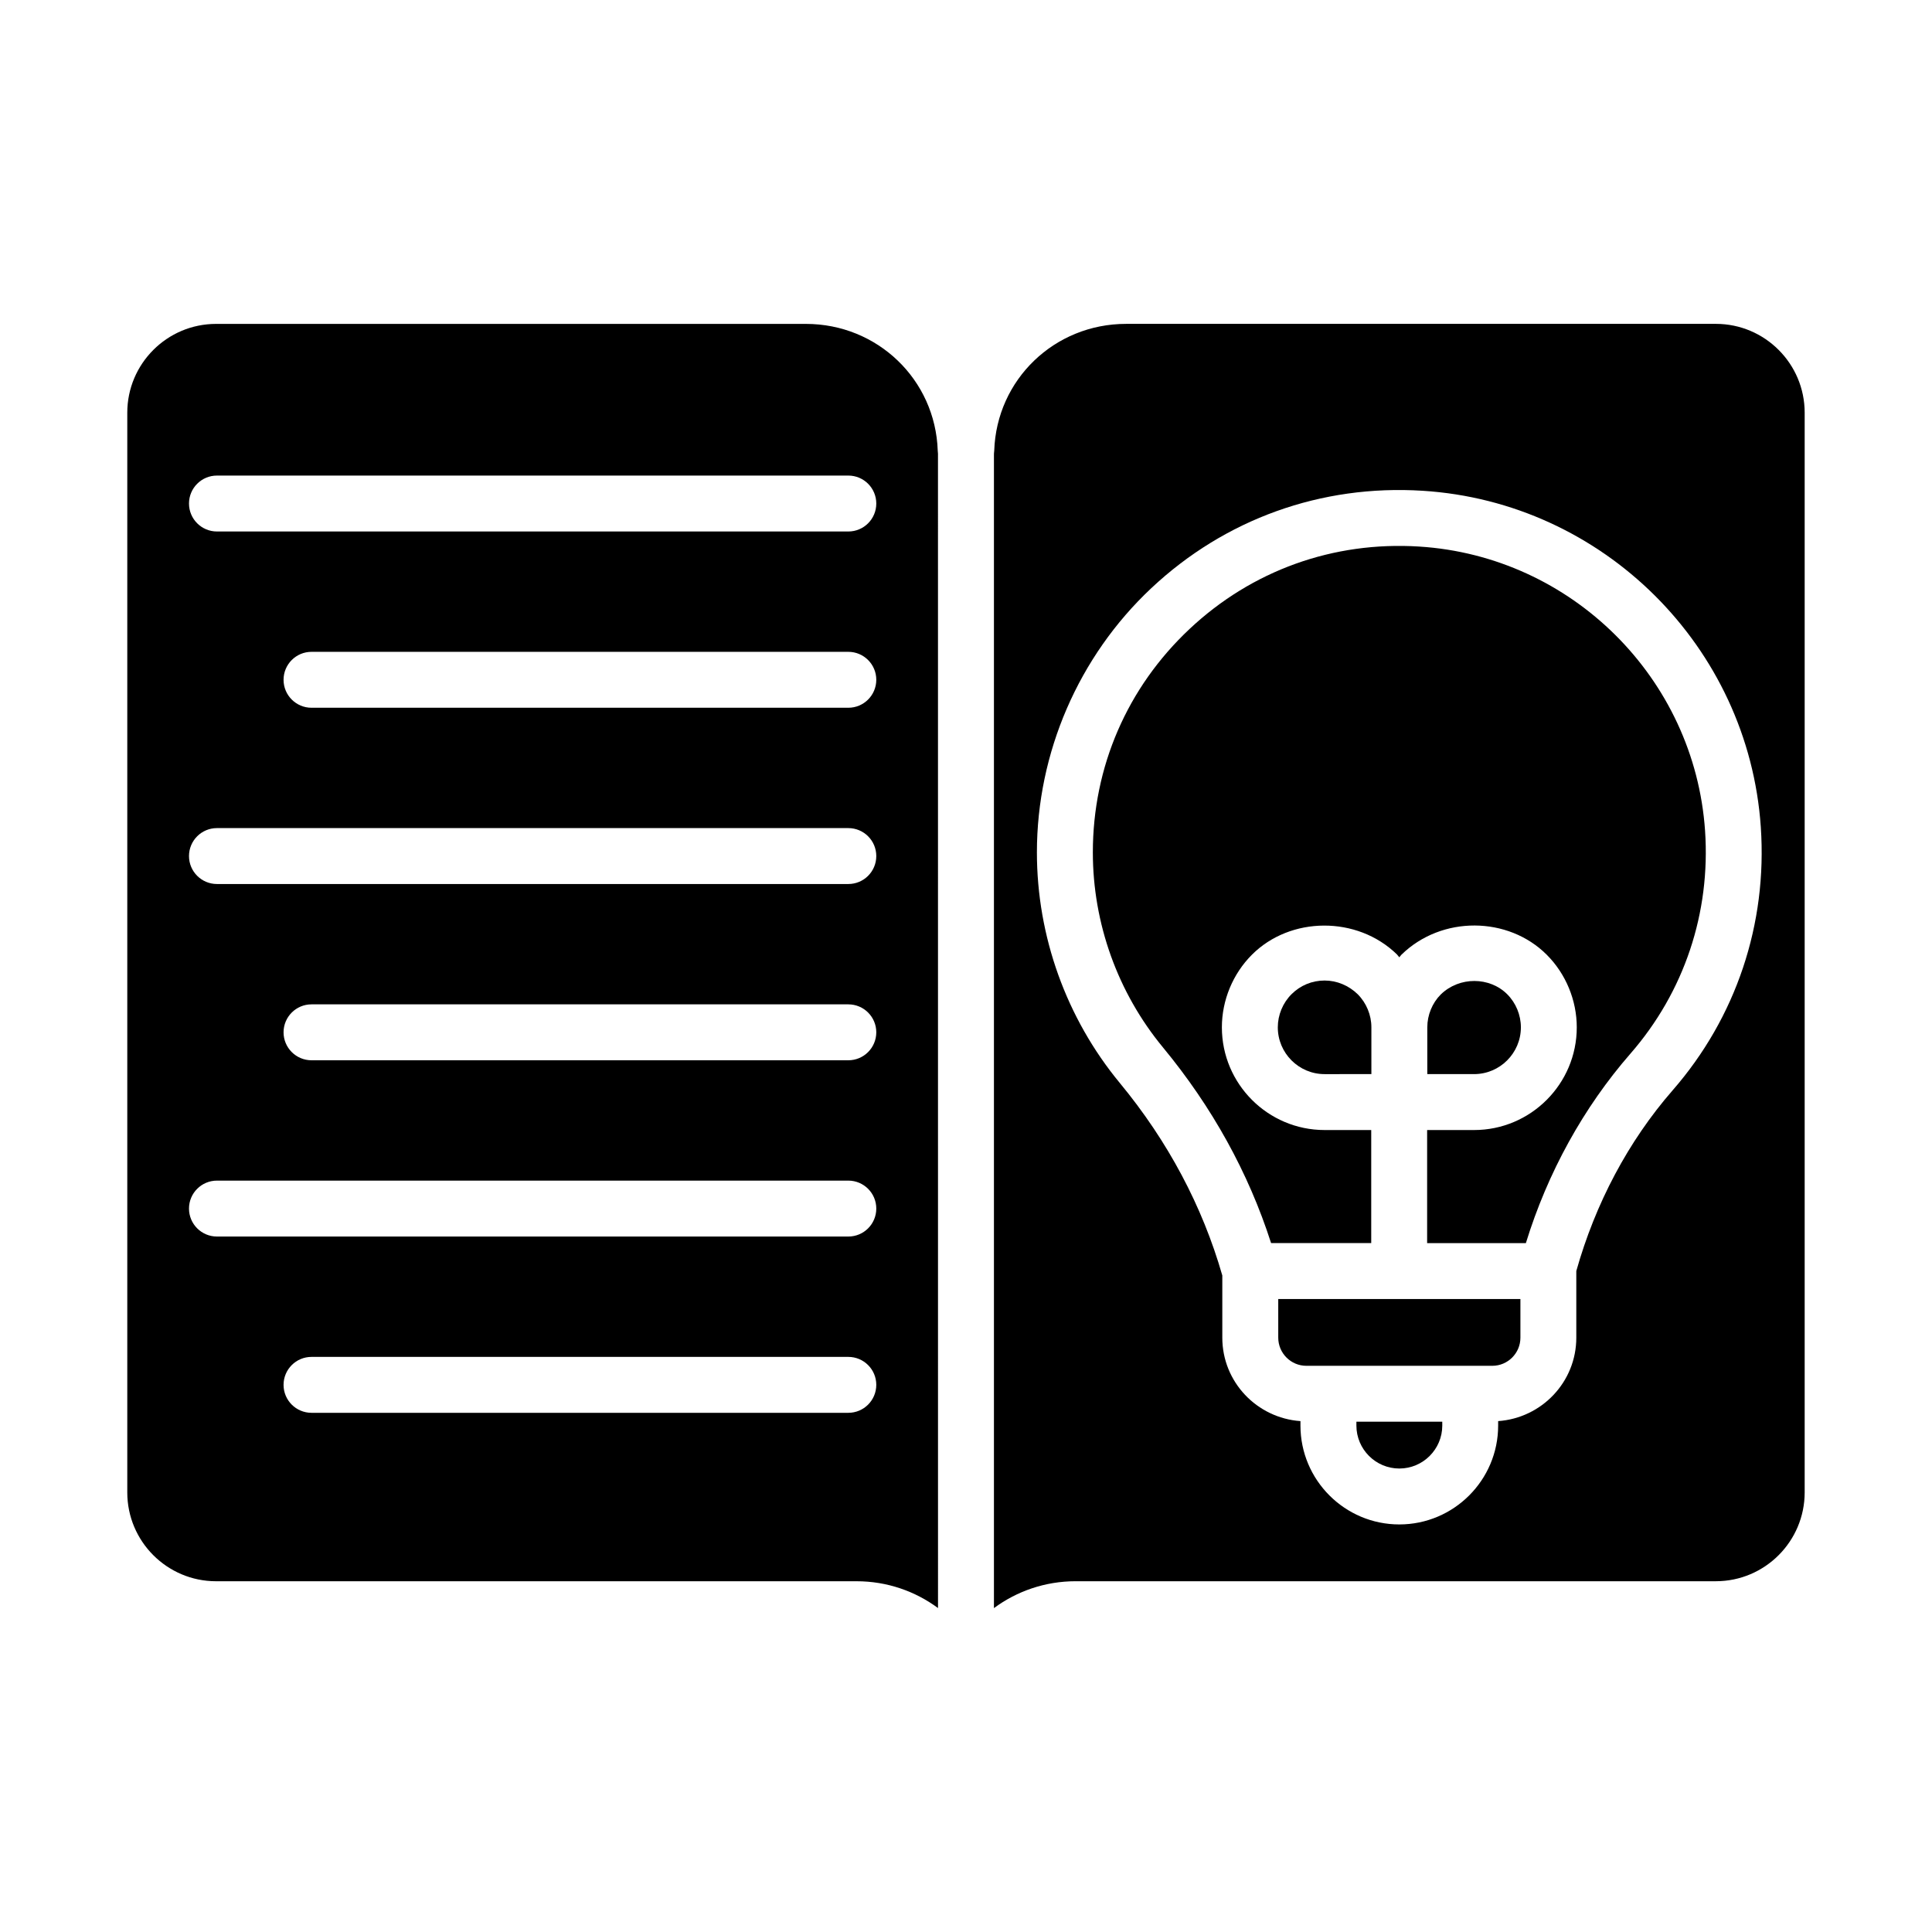 <?xml version="1.0" encoding="UTF-8"?>
<!-- Uploaded to: SVG Repo, www.svgrepo.com, Generator: SVG Repo Mixer Tools -->
<svg fill="#000000" width="800px" height="800px" version="1.1" viewBox="144 144 512 512" xmlns="http://www.w3.org/2000/svg">
 <g>
  <path d="m482.75 498.5c0 4.109 3.344 7.453 7.449 7.453h49.277c4.106 0 7.449-3.344 7.449-7.453v-10.246h-64.176z"/>
  <path d="m503.46 521.79c0 6.277 5.106 11.383 11.379 11.383 6.273 0 11.379-5.106 11.379-11.383l-0.004-1.027h-22.754z"/>
  <path d="m392.51 263.43c-0.625-18.836-15.973-33.594-34.938-33.594h-156.31c-12.977 0-23.531 10.559-23.531 23.535v286.14c0 12.977 10.555 23.535 23.531 23.535h169.75c8.066 0 15.531 2.641 21.57 7.102l-0.008-305.93c-0.004-0.098-0.066-0.688-0.066-0.785zm-23.695 254.98h-142.26c-4.09 0-7.41-3.316-7.41-7.41 0-4.09 3.316-7.41 7.41-7.41h142.26c4.09 0 7.41 3.316 7.41 7.41-0.004 4.094-3.32 7.41-7.414 7.41zm0-46.715h-167.32c-4.09 0-7.41-3.316-7.41-7.41 0-4.09 3.316-7.41 7.41-7.41h167.32c4.09 0 7.41 3.316 7.41 7.41s-3.316 7.41-7.41 7.41zm0-46.711h-142.26c-4.09 0-7.41-3.316-7.41-7.41 0-4.09 3.316-7.41 7.41-7.41h142.26c4.09 0 7.41 3.316 7.41 7.41-0.004 4.094-3.32 7.41-7.414 7.41zm0-46.711h-167.32c-4.09 0-7.41-3.316-7.41-7.41 0-4.09 3.316-7.41 7.41-7.41h167.32c4.09 0 7.41 3.316 7.41 7.41s-3.316 7.41-7.41 7.41zm0-46.711h-142.26c-4.09 0-7.41-3.316-7.41-7.41 0-4.09 3.316-7.41 7.41-7.41h142.26c4.09 0 7.41 3.316 7.41 7.41-0.004 4.094-3.32 7.41-7.414 7.41zm0-46.711h-167.32c-4.09 0-7.41-3.316-7.41-7.41 0-4.09 3.316-7.41 7.41-7.41h167.32c4.09 0 7.41 3.316 7.41 7.41s-3.316 7.41-7.41 7.41z"/>
  <path d="m495.03 403.85c-3.312 0-6.43 1.289-8.766 3.629-2.312 2.309-3.633 5.504-3.633 8.773 0 6.836 5.559 12.402 12.398 12.402l12.402-0.004v-12.402c0-3.266-1.324-6.461-3.629-8.77-2.383-2.316-5.519-3.629-8.773-3.629z"/>
  <path d="m547.05 416.25c0-3.269-1.32-6.465-3.625-8.766-4.648-4.644-12.672-4.746-17.609 0.062-2.242 2.242-3.566 5.434-3.566 8.703v12.402h12.402c6.836-0.004 12.398-5.566 12.398-12.402z"/>
  <path d="m520.08 288.84c-22.758-1.43-44.332 6.34-60.84 21.848-16.527 15.52-25.625 36.547-25.625 59.207 0 18.816 6.594 37.16 18.566 51.66 13.051 15.797 22.68 33.223 28.672 51.879h26.535v-29.965h-12.363c-15.008 0-27.215-12.211-27.215-27.219 0-7.172 2.906-14.188 7.973-19.25 10.164-10.18 27.871-10.359 38.426-0.062 0.234 0.234 0.398 0.516 0.621 0.758 0.203-0.219 0.355-0.48 0.566-0.691 10.68-10.43 28.301-10.195 38.496 0 5.066 5.059 7.969 12.07 7.969 19.246 0 15.008-12.211 27.219-27.215 27.219h-12.441v29.965h26.168c5.754-18.68 15.27-35.941 27.715-50.215 14.234-16.328 21.258-37.297 19.773-59.055-2.766-40.41-35.344-72.793-75.781-75.324z"/>
  <path d="m598.73 229.83h-156.31c-18.969 0-34.312 14.758-34.938 33.594-0.008 0.258-0.043 0.516-0.074 0.773 0 0.012 0.004 0.023 0.004 0.039 0 0.109-0.004 0.219-0.008 0.32v0.211 305.4c6.059-4.481 13.551-7.125 21.656-7.125h169.67c12.973-0.004 23.527-10.562 23.527-23.539v-286.14c0-12.977-10.555-23.535-23.531-23.535zm-11.477 203.13c-11.754 13.477-20.488 30.016-25.516 47.875v17.66c0 11.746-9.168 21.297-20.711 22.113v1.184c0 14.445-11.75 26.199-26.195 26.199-14.445 0-26.195-11.754-26.195-26.199v-1.184c-11.543-0.816-20.711-10.367-20.711-22.113v-16.484c-5.277-18.375-14.391-35.547-27.172-51.02-14.16-17.148-21.961-38.848-21.961-61.094 0-26.406 11.043-51.926 30.293-70.008 19.523-18.34 45.059-27.52 71.914-25.832 47.828 2.996 86.363 41.305 89.633 89.102 1.762 25.703-6.543 50.492-23.379 69.801z"/>
 </g>
</svg>